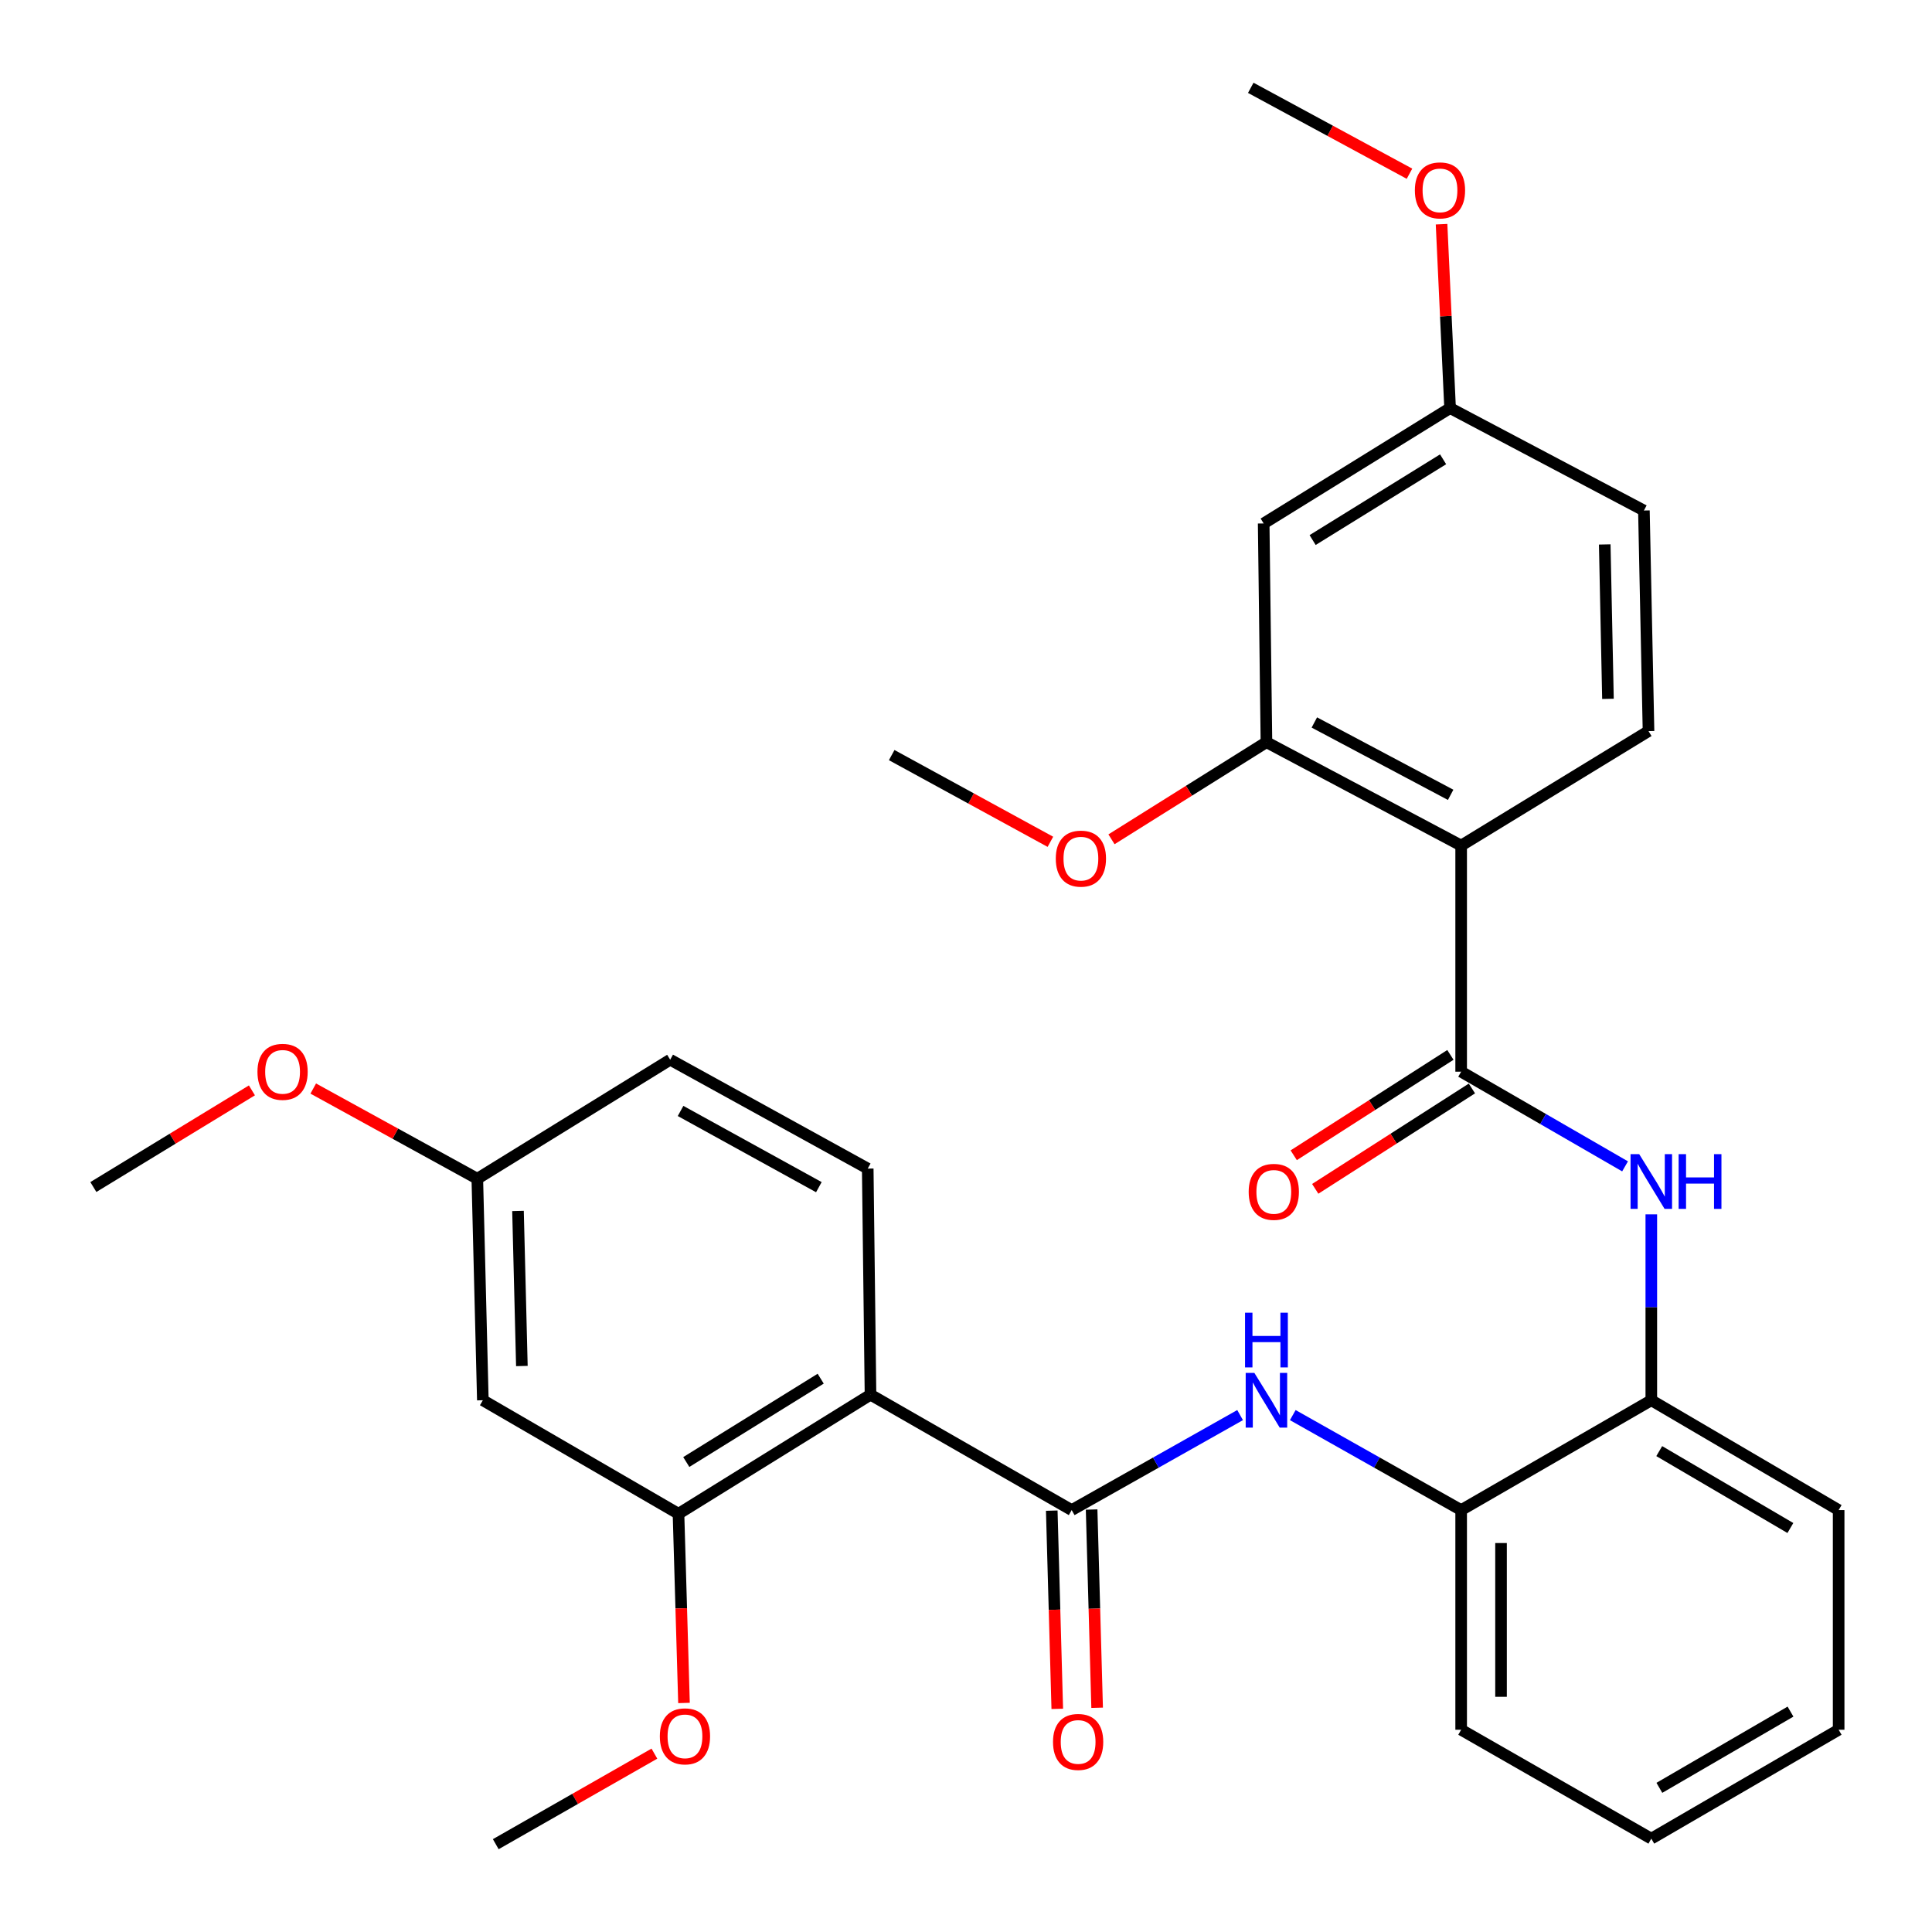 <?xml version='1.0' encoding='iso-8859-1'?>
<svg version='1.1' baseProfile='full'
              xmlns='http://www.w3.org/2000/svg'
                      xmlns:rdkit='http://www.rdkit.org/xml'
                      xmlns:xlink='http://www.w3.org/1999/xlink'
                  xml:space='preserve'
width='1000px' height='1000px' viewBox='0 0 1000 1000'>
<!-- END OF HEADER -->
<rect style='opacity:1.0;fill:#FFFFFF;stroke:none' width='1000' height='1000' x='0' y='0'> </rect>
<path class='bond-1' d='M 450.571,721.895 L 554.703,781.62' style='fill:none;fill-rule:evenodd;stroke:#000000;stroke-width:6px;stroke-linecap:butt;stroke-linejoin:miter;stroke-opacity:1' />
<path class='bond-5' d='M 450.571,721.895 L 351.187,783.523' style='fill:none;fill-rule:evenodd;stroke:#000000;stroke-width:6px;stroke-linecap:butt;stroke-linejoin:miter;stroke-opacity:1' />
<path class='bond-5' d='M 424.787,713.6 L 355.218,756.739' style='fill:none;fill-rule:evenodd;stroke:#000000;stroke-width:6px;stroke-linecap:butt;stroke-linejoin:miter;stroke-opacity:1' />
<path class='bond-9' d='M 450.571,721.895 L 449.138,604.854' style='fill:none;fill-rule:evenodd;stroke:#000000;stroke-width:6px;stroke-linecap:butt;stroke-linejoin:miter;stroke-opacity:1' />
<path class='bond-0' d='M 756.292,437.661 L 756.292,554.703' style='fill:none;fill-rule:evenodd;stroke:#000000;stroke-width:6px;stroke-linecap:butt;stroke-linejoin:miter;stroke-opacity:1' />
<path class='bond-6' d='M 756.292,437.661 L 655.509,384.151' style='fill:none;fill-rule:evenodd;stroke:#000000;stroke-width:6px;stroke-linecap:butt;stroke-linejoin:miter;stroke-opacity:1' />
<path class='bond-6' d='M 750.853,411.406 L 680.305,373.949' style='fill:none;fill-rule:evenodd;stroke:#000000;stroke-width:6px;stroke-linecap:butt;stroke-linejoin:miter;stroke-opacity:1' />
<path class='bond-10' d='M 756.292,437.661 L 853.269,378.418' style='fill:none;fill-rule:evenodd;stroke:#000000;stroke-width:6px;stroke-linecap:butt;stroke-linejoin:miter;stroke-opacity:1' />
<path class='bond-4' d='M 554.703,781.62 L 598.289,757.036' style='fill:none;fill-rule:evenodd;stroke:#000000;stroke-width:6px;stroke-linecap:butt;stroke-linejoin:miter;stroke-opacity:1' />
<path class='bond-4' d='M 598.289,757.036 L 641.876,732.451' style='fill:none;fill-rule:evenodd;stroke:#0000FF;stroke-width:6px;stroke-linecap:butt;stroke-linejoin:miter;stroke-opacity:1' />
<path class='bond-14' d='M 544.388,781.907 L 545.815,833.207' style='fill:none;fill-rule:evenodd;stroke:#000000;stroke-width:6px;stroke-linecap:butt;stroke-linejoin:miter;stroke-opacity:1' />
<path class='bond-14' d='M 545.815,833.207 L 547.242,884.507' style='fill:none;fill-rule:evenodd;stroke:#FF0000;stroke-width:6px;stroke-linecap:butt;stroke-linejoin:miter;stroke-opacity:1' />
<path class='bond-14' d='M 565.018,781.333 L 566.445,832.633' style='fill:none;fill-rule:evenodd;stroke:#000000;stroke-width:6px;stroke-linecap:butt;stroke-linejoin:miter;stroke-opacity:1' />
<path class='bond-14' d='M 566.445,832.633 L 567.873,883.933' style='fill:none;fill-rule:evenodd;stroke:#FF0000;stroke-width:6px;stroke-linecap:butt;stroke-linejoin:miter;stroke-opacity:1' />
<path class='bond-2' d='M 756.292,554.703 L 798.712,579.204' style='fill:none;fill-rule:evenodd;stroke:#000000;stroke-width:6px;stroke-linecap:butt;stroke-linejoin:miter;stroke-opacity:1' />
<path class='bond-2' d='M 798.712,579.204 L 841.132,603.705' style='fill:none;fill-rule:evenodd;stroke:#0000FF;stroke-width:6px;stroke-linecap:butt;stroke-linejoin:miter;stroke-opacity:1' />
<path class='bond-13' d='M 750.726,546.014 L 710.177,571.988' style='fill:none;fill-rule:evenodd;stroke:#000000;stroke-width:6px;stroke-linecap:butt;stroke-linejoin:miter;stroke-opacity:1' />
<path class='bond-13' d='M 710.177,571.988 L 669.629,597.963' style='fill:none;fill-rule:evenodd;stroke:#FF0000;stroke-width:6px;stroke-linecap:butt;stroke-linejoin:miter;stroke-opacity:1' />
<path class='bond-13' d='M 761.858,563.392 L 721.31,589.367' style='fill:none;fill-rule:evenodd;stroke:#000000;stroke-width:6px;stroke-linecap:butt;stroke-linejoin:miter;stroke-opacity:1' />
<path class='bond-13' d='M 721.31,589.367 L 680.761,615.341' style='fill:none;fill-rule:evenodd;stroke:#FF0000;stroke-width:6px;stroke-linecap:butt;stroke-linejoin:miter;stroke-opacity:1' />
<path class='bond-3' d='M 854.714,628.54 L 854.714,676.651' style='fill:none;fill-rule:evenodd;stroke:#0000FF;stroke-width:6px;stroke-linecap:butt;stroke-linejoin:miter;stroke-opacity:1' />
<path class='bond-3' d='M 854.714,676.651 L 854.714,724.762' style='fill:none;fill-rule:evenodd;stroke:#000000;stroke-width:6px;stroke-linecap:butt;stroke-linejoin:miter;stroke-opacity:1' />
<path class='bond-7' d='M 669.142,732.453 L 712.717,757.036' style='fill:none;fill-rule:evenodd;stroke:#0000FF;stroke-width:6px;stroke-linecap:butt;stroke-linejoin:miter;stroke-opacity:1' />
<path class='bond-7' d='M 712.717,757.036 L 756.292,781.62' style='fill:none;fill-rule:evenodd;stroke:#000000;stroke-width:6px;stroke-linecap:butt;stroke-linejoin:miter;stroke-opacity:1' />
<path class='bond-11' d='M 351.187,783.523 L 249.922,724.762' style='fill:none;fill-rule:evenodd;stroke:#000000;stroke-width:6px;stroke-linecap:butt;stroke-linejoin:miter;stroke-opacity:1' />
<path class='bond-20' d='M 351.187,783.523 L 352.611,832.487' style='fill:none;fill-rule:evenodd;stroke:#000000;stroke-width:6px;stroke-linecap:butt;stroke-linejoin:miter;stroke-opacity:1' />
<path class='bond-20' d='M 352.611,832.487 L 354.035,881.451' style='fill:none;fill-rule:evenodd;stroke:#FF0000;stroke-width:6px;stroke-linecap:butt;stroke-linejoin:miter;stroke-opacity:1' />
<path class='bond-12' d='M 655.509,384.151 L 654.076,270.939' style='fill:none;fill-rule:evenodd;stroke:#000000;stroke-width:6px;stroke-linecap:butt;stroke-linejoin:miter;stroke-opacity:1' />
<path class='bond-19' d='M 655.509,384.151 L 615.408,409.286' style='fill:none;fill-rule:evenodd;stroke:#000000;stroke-width:6px;stroke-linecap:butt;stroke-linejoin:miter;stroke-opacity:1' />
<path class='bond-19' d='M 615.408,409.286 L 575.306,434.421' style='fill:none;fill-rule:evenodd;stroke:#FF0000;stroke-width:6px;stroke-linecap:butt;stroke-linejoin:miter;stroke-opacity:1' />
<path class='bond-8' d='M 756.292,781.62 L 854.714,724.762' style='fill:none;fill-rule:evenodd;stroke:#000000;stroke-width:6px;stroke-linecap:butt;stroke-linejoin:miter;stroke-opacity:1' />
<path class='bond-23' d='M 756.292,781.62 L 756.292,895.314' style='fill:none;fill-rule:evenodd;stroke:#000000;stroke-width:6px;stroke-linecap:butt;stroke-linejoin:miter;stroke-opacity:1' />
<path class='bond-23' d='M 776.931,798.674 L 776.931,878.26' style='fill:none;fill-rule:evenodd;stroke:#000000;stroke-width:6px;stroke-linecap:butt;stroke-linejoin:miter;stroke-opacity:1' />
<path class='bond-24' d='M 854.714,724.762 L 951.679,781.62' style='fill:none;fill-rule:evenodd;stroke:#000000;stroke-width:6px;stroke-linecap:butt;stroke-linejoin:miter;stroke-opacity:1' />
<path class='bond-24' d='M 858.819,751.094 L 926.695,790.895' style='fill:none;fill-rule:evenodd;stroke:#000000;stroke-width:6px;stroke-linecap:butt;stroke-linejoin:miter;stroke-opacity:1' />
<path class='bond-17' d='M 449.138,604.854 L 346.887,548.5' style='fill:none;fill-rule:evenodd;stroke:#000000;stroke-width:6px;stroke-linecap:butt;stroke-linejoin:miter;stroke-opacity:1' />
<path class='bond-17' d='M 423.839,614.475 L 352.263,575.028' style='fill:none;fill-rule:evenodd;stroke:#000000;stroke-width:6px;stroke-linecap:butt;stroke-linejoin:miter;stroke-opacity:1' />
<path class='bond-18' d='M 853.269,378.418 L 850.884,264.243' style='fill:none;fill-rule:evenodd;stroke:#000000;stroke-width:6px;stroke-linecap:butt;stroke-linejoin:miter;stroke-opacity:1' />
<path class='bond-18' d='M 832.278,361.723 L 830.608,281.8' style='fill:none;fill-rule:evenodd;stroke:#000000;stroke-width:6px;stroke-linecap:butt;stroke-linejoin:miter;stroke-opacity:1' />
<path class='bond-31' d='M 249.922,724.762 L 247.056,610.116' style='fill:none;fill-rule:evenodd;stroke:#000000;stroke-width:6px;stroke-linecap:butt;stroke-linejoin:miter;stroke-opacity:1' />
<path class='bond-31' d='M 270.124,707.049 L 268.117,626.797' style='fill:none;fill-rule:evenodd;stroke:#000000;stroke-width:6px;stroke-linecap:butt;stroke-linejoin:miter;stroke-opacity:1' />
<path class='bond-33' d='M 654.076,270.939 L 750.56,211.225' style='fill:none;fill-rule:evenodd;stroke:#000000;stroke-width:6px;stroke-linecap:butt;stroke-linejoin:miter;stroke-opacity:1' />
<path class='bond-33' d='M 679.409,279.531 L 746.948,237.732' style='fill:none;fill-rule:evenodd;stroke:#000000;stroke-width:6px;stroke-linecap:butt;stroke-linejoin:miter;stroke-opacity:1' />
<path class='bond-15' d='M 247.056,610.116 L 346.887,548.5' style='fill:none;fill-rule:evenodd;stroke:#000000;stroke-width:6px;stroke-linecap:butt;stroke-linejoin:miter;stroke-opacity:1' />
<path class='bond-22' d='M 247.056,610.116 L 204.596,586.774' style='fill:none;fill-rule:evenodd;stroke:#000000;stroke-width:6px;stroke-linecap:butt;stroke-linejoin:miter;stroke-opacity:1' />
<path class='bond-22' d='M 204.596,586.774 L 162.136,563.431' style='fill:none;fill-rule:evenodd;stroke:#FF0000;stroke-width:6px;stroke-linecap:butt;stroke-linejoin:miter;stroke-opacity:1' />
<path class='bond-16' d='M 750.56,211.225 L 850.884,264.243' style='fill:none;fill-rule:evenodd;stroke:#000000;stroke-width:6px;stroke-linecap:butt;stroke-linejoin:miter;stroke-opacity:1' />
<path class='bond-21' d='M 750.56,211.225 L 748.353,163.634' style='fill:none;fill-rule:evenodd;stroke:#000000;stroke-width:6px;stroke-linecap:butt;stroke-linejoin:miter;stroke-opacity:1' />
<path class='bond-21' d='M 748.353,163.634 L 746.146,116.043' style='fill:none;fill-rule:evenodd;stroke:#FF0000;stroke-width:6px;stroke-linecap:butt;stroke-linejoin:miter;stroke-opacity:1' />
<path class='bond-25' d='M 543.683,435.718 L 502.613,413.276' style='fill:none;fill-rule:evenodd;stroke:#FF0000;stroke-width:6px;stroke-linecap:butt;stroke-linejoin:miter;stroke-opacity:1' />
<path class='bond-25' d='M 502.613,413.276 L 461.544,390.835' style='fill:none;fill-rule:evenodd;stroke:#000000;stroke-width:6px;stroke-linecap:butt;stroke-linejoin:miter;stroke-opacity:1' />
<path class='bond-26' d='M 338.716,907.679 L 297.661,931.112' style='fill:none;fill-rule:evenodd;stroke:#FF0000;stroke-width:6px;stroke-linecap:butt;stroke-linejoin:miter;stroke-opacity:1' />
<path class='bond-26' d='M 297.661,931.112 L 256.607,954.545' style='fill:none;fill-rule:evenodd;stroke:#000000;stroke-width:6px;stroke-linecap:butt;stroke-linejoin:miter;stroke-opacity:1' />
<path class='bond-27' d='M 729.547,89.918 L 688.469,67.686' style='fill:none;fill-rule:evenodd;stroke:#FF0000;stroke-width:6px;stroke-linecap:butt;stroke-linejoin:miter;stroke-opacity:1' />
<path class='bond-27' d='M 688.469,67.686 L 647.391,45.455' style='fill:none;fill-rule:evenodd;stroke:#000000;stroke-width:6px;stroke-linecap:butt;stroke-linejoin:miter;stroke-opacity:1' />
<path class='bond-28' d='M 130.393,564.375 L 89.357,589.39' style='fill:none;fill-rule:evenodd;stroke:#FF0000;stroke-width:6px;stroke-linecap:butt;stroke-linejoin:miter;stroke-opacity:1' />
<path class='bond-28' d='M 89.357,589.39 L 48.321,614.405' style='fill:none;fill-rule:evenodd;stroke:#000000;stroke-width:6px;stroke-linecap:butt;stroke-linejoin:miter;stroke-opacity:1' />
<path class='bond-30' d='M 756.292,895.314 L 854.714,951.679' style='fill:none;fill-rule:evenodd;stroke:#000000;stroke-width:6px;stroke-linecap:butt;stroke-linejoin:miter;stroke-opacity:1' />
<path class='bond-32' d='M 951.679,781.62 L 951.679,895.314' style='fill:none;fill-rule:evenodd;stroke:#000000;stroke-width:6px;stroke-linecap:butt;stroke-linejoin:miter;stroke-opacity:1' />
<path class='bond-29' d='M 951.679,895.314 L 854.714,951.679' style='fill:none;fill-rule:evenodd;stroke:#000000;stroke-width:6px;stroke-linecap:butt;stroke-linejoin:miter;stroke-opacity:1' />
<path class='bond-29' d='M 926.762,885.926 L 858.887,925.382' style='fill:none;fill-rule:evenodd;stroke:#000000;stroke-width:6px;stroke-linecap:butt;stroke-linejoin:miter;stroke-opacity:1' />
<path  class='atom-4' d='M 848.454 597.39
L 857.734 612.39
Q 858.654 613.87, 860.134 616.55
Q 861.614 619.23, 861.694 619.39
L 861.694 597.39
L 865.454 597.39
L 865.454 625.71
L 861.574 625.71
L 851.614 609.31
Q 850.454 607.39, 849.214 605.19
Q 848.014 602.99, 847.654 602.31
L 847.654 625.71
L 843.974 625.71
L 843.974 597.39
L 848.454 597.39
' fill='#0000FF'/>
<path  class='atom-4' d='M 868.854 597.39
L 872.694 597.39
L 872.694 609.43
L 887.174 609.43
L 887.174 597.39
L 891.014 597.39
L 891.014 625.71
L 887.174 625.71
L 887.174 612.63
L 872.694 612.63
L 872.694 625.71
L 868.854 625.71
L 868.854 597.39
' fill='#0000FF'/>
<path  class='atom-5' d='M 649.249 710.602
L 658.529 725.602
Q 659.449 727.082, 660.929 729.762
Q 662.409 732.442, 662.489 732.602
L 662.489 710.602
L 666.249 710.602
L 666.249 738.922
L 662.369 738.922
L 652.409 722.522
Q 651.249 720.602, 650.009 718.402
Q 648.809 716.202, 648.449 715.522
L 648.449 738.922
L 644.769 738.922
L 644.769 710.602
L 649.249 710.602
' fill='#0000FF'/>
<path  class='atom-5' d='M 644.429 679.45
L 648.269 679.45
L 648.269 691.49
L 662.749 691.49
L 662.749 679.45
L 666.589 679.45
L 666.589 707.77
L 662.749 707.77
L 662.749 694.69
L 648.269 694.69
L 648.269 707.77
L 644.429 707.77
L 644.429 679.45
' fill='#0000FF'/>
<path  class='atom-14' d='M 646.316 616.904
Q 646.316 610.104, 649.676 606.304
Q 653.036 602.504, 659.316 602.504
Q 665.596 602.504, 668.956 606.304
Q 672.316 610.104, 672.316 616.904
Q 672.316 623.784, 668.916 627.704
Q 665.516 631.584, 659.316 631.584
Q 653.076 631.584, 649.676 627.704
Q 646.316 623.824, 646.316 616.904
M 659.316 628.384
Q 663.636 628.384, 665.956 625.504
Q 668.316 622.584, 668.316 616.904
Q 668.316 611.344, 665.956 608.544
Q 663.636 605.704, 659.316 605.704
Q 654.996 605.704, 652.636 608.504
Q 650.316 611.304, 650.316 616.904
Q 650.316 622.624, 652.636 625.504
Q 654.996 628.384, 659.316 628.384
' fill='#FF0000'/>
<path  class='atom-15' d='M 545.039 901.62
Q 545.039 894.82, 548.399 891.02
Q 551.759 887.22, 558.039 887.22
Q 564.319 887.22, 567.679 891.02
Q 571.039 894.82, 571.039 901.62
Q 571.039 908.5, 567.639 912.42
Q 564.239 916.3, 558.039 916.3
Q 551.799 916.3, 548.399 912.42
Q 545.039 908.54, 545.039 901.62
M 558.039 913.1
Q 562.359 913.1, 564.679 910.22
Q 567.039 907.3, 567.039 901.62
Q 567.039 896.06, 564.679 893.26
Q 562.359 890.42, 558.039 890.42
Q 553.719 890.42, 551.359 893.22
Q 549.039 896.02, 549.039 901.62
Q 549.039 907.34, 551.359 910.22
Q 553.719 913.1, 558.039 913.1
' fill='#FF0000'/>
<path  class='atom-20' d='M 546.472 444.426
Q 546.472 437.626, 549.832 433.826
Q 553.192 430.026, 559.472 430.026
Q 565.752 430.026, 569.112 433.826
Q 572.472 437.626, 572.472 444.426
Q 572.472 451.306, 569.072 455.226
Q 565.672 459.106, 559.472 459.106
Q 553.232 459.106, 549.832 455.226
Q 546.472 451.346, 546.472 444.426
M 559.472 455.906
Q 563.792 455.906, 566.112 453.026
Q 568.472 450.106, 568.472 444.426
Q 568.472 438.866, 566.112 436.066
Q 563.792 433.226, 559.472 433.226
Q 555.152 433.226, 552.792 436.026
Q 550.472 438.826, 550.472 444.426
Q 550.472 450.146, 552.792 453.026
Q 555.152 455.906, 559.472 455.906
' fill='#FF0000'/>
<path  class='atom-21' d='M 341.535 898.73
Q 341.535 891.93, 344.895 888.13
Q 348.255 884.33, 354.535 884.33
Q 360.815 884.33, 364.175 888.13
Q 367.535 891.93, 367.535 898.73
Q 367.535 905.61, 364.135 909.53
Q 360.735 913.41, 354.535 913.41
Q 348.295 913.41, 344.895 909.53
Q 341.535 905.65, 341.535 898.73
M 354.535 910.21
Q 358.855 910.21, 361.175 907.33
Q 363.535 904.41, 363.535 898.73
Q 363.535 893.17, 361.175 890.37
Q 358.855 887.53, 354.535 887.53
Q 350.215 887.53, 347.855 890.33
Q 345.535 893.13, 345.535 898.73
Q 345.535 904.45, 347.855 907.33
Q 350.215 910.21, 354.535 910.21
' fill='#FF0000'/>
<path  class='atom-22' d='M 732.331 98.54
Q 732.331 91.74, 735.691 87.94
Q 739.051 84.14, 745.331 84.14
Q 751.611 84.14, 754.971 87.94
Q 758.331 91.74, 758.331 98.54
Q 758.331 105.42, 754.931 109.34
Q 751.531 113.22, 745.331 113.22
Q 739.091 113.22, 735.691 109.34
Q 732.331 105.46, 732.331 98.54
M 745.331 110.02
Q 749.651 110.02, 751.971 107.14
Q 754.331 104.22, 754.331 98.54
Q 754.331 92.98, 751.971 90.18
Q 749.651 87.34, 745.331 87.34
Q 741.011 87.34, 738.651 90.14
Q 736.331 92.94, 736.331 98.54
Q 736.331 104.26, 738.651 107.14
Q 741.011 110.02, 745.331 110.02
' fill='#FF0000'/>
<path  class='atom-23' d='M 133.261 554.783
Q 133.261 547.983, 136.621 544.183
Q 139.981 540.383, 146.261 540.383
Q 152.541 540.383, 155.901 544.183
Q 159.261 547.983, 159.261 554.783
Q 159.261 561.663, 155.861 565.583
Q 152.461 569.463, 146.261 569.463
Q 140.021 569.463, 136.621 565.583
Q 133.261 561.703, 133.261 554.783
M 146.261 566.263
Q 150.581 566.263, 152.901 563.383
Q 155.261 560.463, 155.261 554.783
Q 155.261 549.223, 152.901 546.423
Q 150.581 543.583, 146.261 543.583
Q 141.941 543.583, 139.581 546.383
Q 137.261 549.183, 137.261 554.783
Q 137.261 560.503, 139.581 563.383
Q 141.941 566.263, 146.261 566.263
' fill='#FF0000'/>
</svg>

